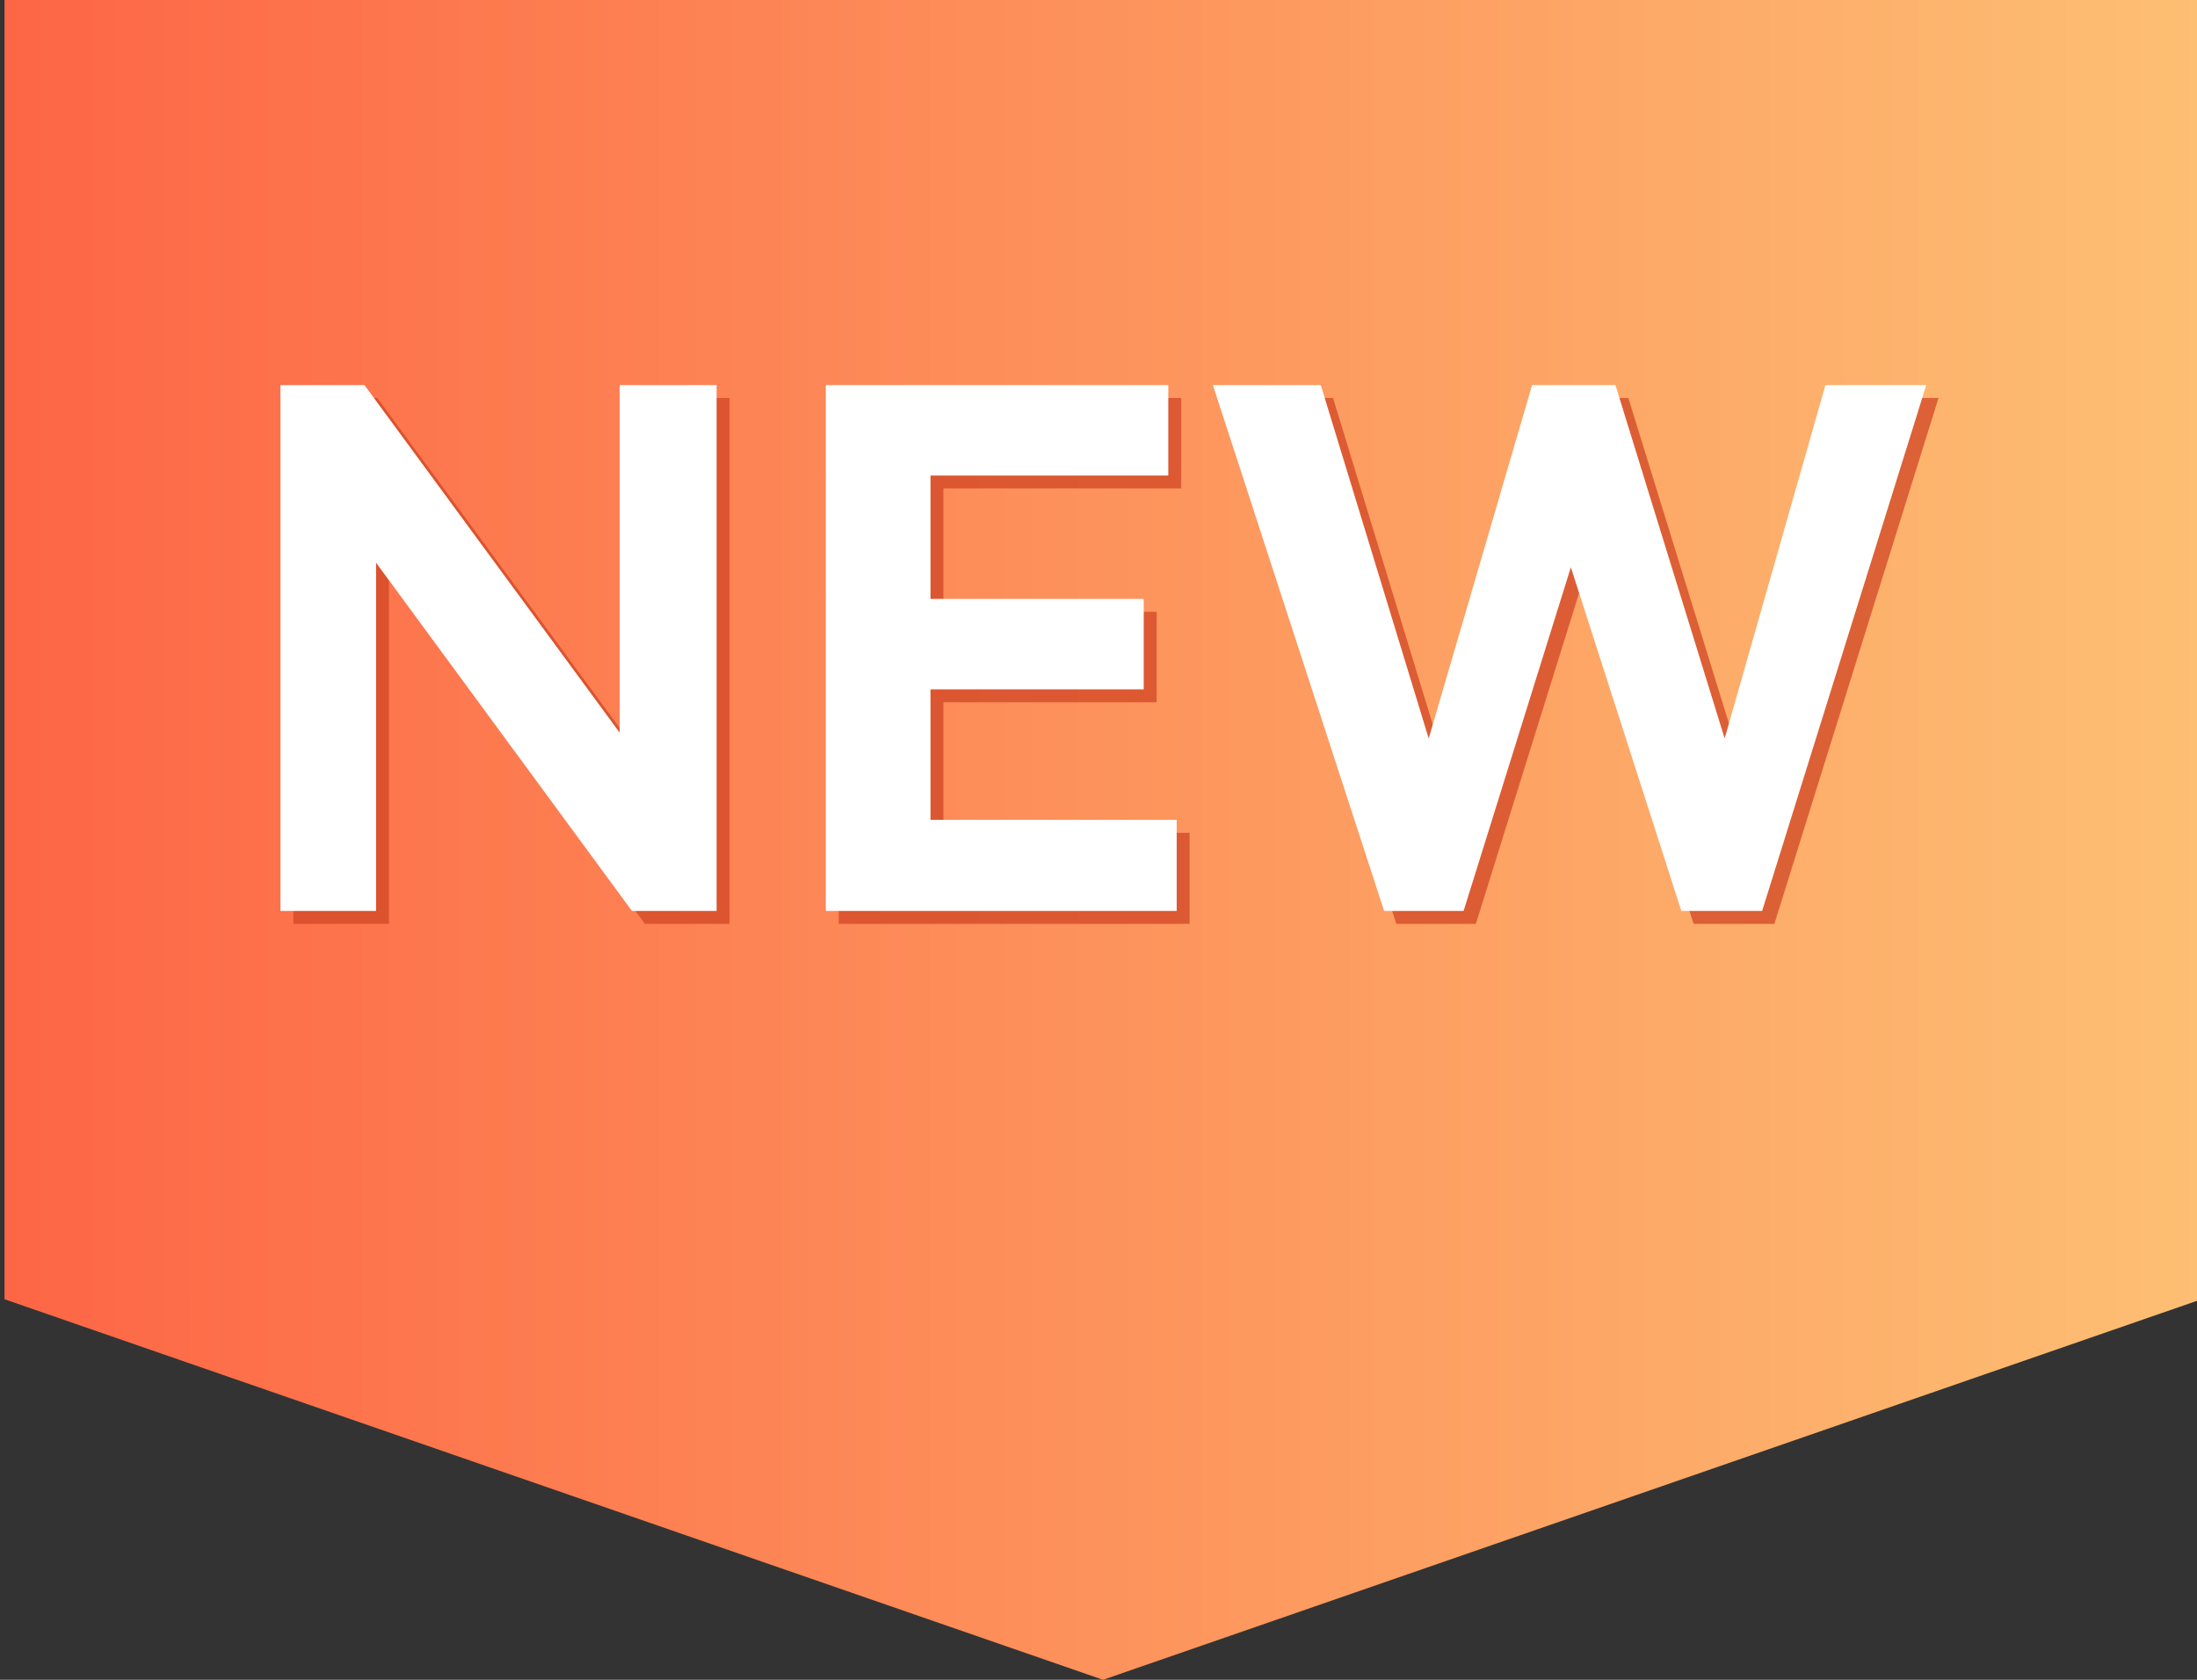 <?xml version="1.0" encoding="utf-8"?>
<!-- Generator: Adobe Illustrator 26.0.0, SVG Export Plug-In . SVG Version: 6.00 Build 0)  -->
<svg version="1.1" id="图层_1" xmlns="http://www.w3.org/2000/svg" xmlns:xlink="http://www.w3.org/1999/xlink" x="0px" y="0px"
	 viewBox="0 0 34 26" style="enable-background:new 0 0 34 26;" xml:space="preserve">
<rect x="0" y="0" width="34" height="26" fill="#333333" stroke="none"/>
<style type="text/css">
	.st0{fill:#93ACBB;}
	.st1{fill:#FFFFFF;}
	.st2{fill:#CFD3DF;}
	.st3{fill:#FCD74E;}
	.st4{fill:#333333;}
	.st5{fill:#B03A23;}
	.st6{opacity:0.4;fill:#333333;}
	.st7{fill:#636363;}
	.st8{fill:none;stroke:#333333;stroke-width:12;stroke-miterlimit:10;}
	.st9{fill:none;stroke:#333333;stroke-width:12;stroke-linecap:round;stroke-miterlimit:10;}
	.st10{fill:#939393;}
	.st11{fill:#00CF00;}
	.st12{fill:#E50012;}
	.st13{fill:#010101;}
	.st14{fill:#F19500;}
	.st15{fill:#EEB13F;}
	.st16{fill:#D73732;}
	.st17{fill:#2F54EB;}
	.st18{fill:#0A66C2;}
	.st19{fill:#D3D3D3;}
	.st20{fill:#FFC21F;}
	.st21{fill:#FFBF4B;}
	.st22{fill:#71B8FF;}
	.st23{fill:#D6ECFD;}
	.st24{fill:#ACD6FF;}
	.st25{fill:#FFDE86;}
	.st26{fill:#65A5EE;}
	.st27{fill:none;}
	.st28{fill:#FFBE3B;}
	.st29{fill:#FFC539;}
	.st30{clip-path:url(#SVGID_00000121970514263056964100000008776400869769264028_);}
	.st31{fill:#FFDC72;}
	.st32{fill:none;stroke:#333333;stroke-width:4;stroke-miterlimit:10;}
	.st33{fill:none;stroke:#333333;stroke-width:3;stroke-miterlimit:10;}
	.st34{fill:none;stroke:#00932A;stroke-width:2;stroke-miterlimit:10;}
	.st35{fill:none;stroke:#00932A;stroke-width:0.25;stroke-miterlimit:10;}
	.st36{opacity:0.52;fill:#333333;}
	.st37{fill:#2FA2F8;}
	.st38{fill:#5E23FF;}
	.st39{fill:#E72057;}
	.st40{fill:url(#SVGID_00000103256511474368421300000010756480930031045257_);}
	.st41{fill:url(#SVGID_00000173850364174202748500000018382784608881094813_);}
	.st42{fill:url(#SVGID_00000101077273258013233620000001194736523517377723_);}
	.st43{opacity:0.75;}
	.st44{fill:#D24624;}
	.st45{fill:url(#SVGID_00000167357642815762892300000012907234247313605822_);}
	.st46{fill:url(#SVGID_00000107584157389263556410000017944610171089022880_);}
	.st47{fill:url(#SVGID_00000090283775593841656070000002890031407790164889_);}
	.st48{fill:url(#SVGID_00000000223356975971707000000017860720322179062182_);}
	.st49{fill:url(#SVGID_00000134945636318787885740000004393996538630839681_);}
	.st50{fill:url(#SVGID_00000024699126632043919200000006508773578469847200_);}
	.st51{fill:url(#SVGID_00000035529928481863658790000011002151411817824957_);}
	.st52{fill:url(#SVGID_00000047770247280125788250000015769167946962569625_);}
	.st53{fill:#FD6645;}
	.st54{fill:#FDBF73;}
	.st55{fill:url(#SVGID_00000144301110805026245080000011285634670479648133_);}
	.st56{fill:url(#SVGID_00000103949239421764682990000006056268405237258682_);}
	.st57{fill:url(#SVGID_00000109747227096091917340000016227706566629824651_);}
</style>
<g>
	
		<linearGradient id="SVGID_00000085937354119761698540000017480222594639048834_" gradientUnits="userSpaceOnUse" x1="0.07" y1="13" x2="34.07" y2="13">
		<stop  offset="0" style="stop-color:#FD6645"/>
		<stop  offset="1" style="stop-color:#FDBF73"/>
	</linearGradient>
	<polygon style="fill:url(#SVGID_00000085937354119761698540000017480222594639048834_);" points="17.07,26 0.07,20.11 0.07,0 
		34.07,0 34.07,20.11 	"/>
</g>
<g>
	<g class="st43">
		<path class="st44" d="M5.84,6.16l3.95,5.38V6.16h1.5v8.14H9.98L6.02,8.91v5.39H4.54V6.16H5.84z"/>
		<path class="st44" d="M17.9,10.87h-3.3v2.02h3.81v1.41h-5.43V6.16h5.3v1.4H14.6v1.91h3.3V10.87z"/>
		<path class="st44" d="M25.2,6.16l1.69,5.47l1.56-5.47H30l-2.54,8.14h-1.25l-1.71-5.32l-1.66,5.32h-1.23l-2.65-8.14h1.67l1.67,5.47
			l1.6-5.47H25.2z"/>
	</g>
	<g>
		<g>
			<path class="st1" d="M5.64,5.96l3.95,5.38V5.96h1.5v8.14H9.78L5.82,8.71v5.39H4.34V5.96H5.64z"/>
			<path class="st1" d="M17.7,10.67h-3.3v2.02h3.81v1.41h-5.43V5.96h5.3v1.4H14.4v1.91h3.3V10.67z"/>
			<path class="st1" d="M25,5.96l1.69,5.47l1.56-5.47h1.56l-2.54,8.14h-1.25l-1.71-5.32l-1.66,5.32h-1.23l-2.65-8.14h1.67l1.67,5.47
				l1.6-5.47H25z"/>
		</g>
	</g>
</g>
</svg>
